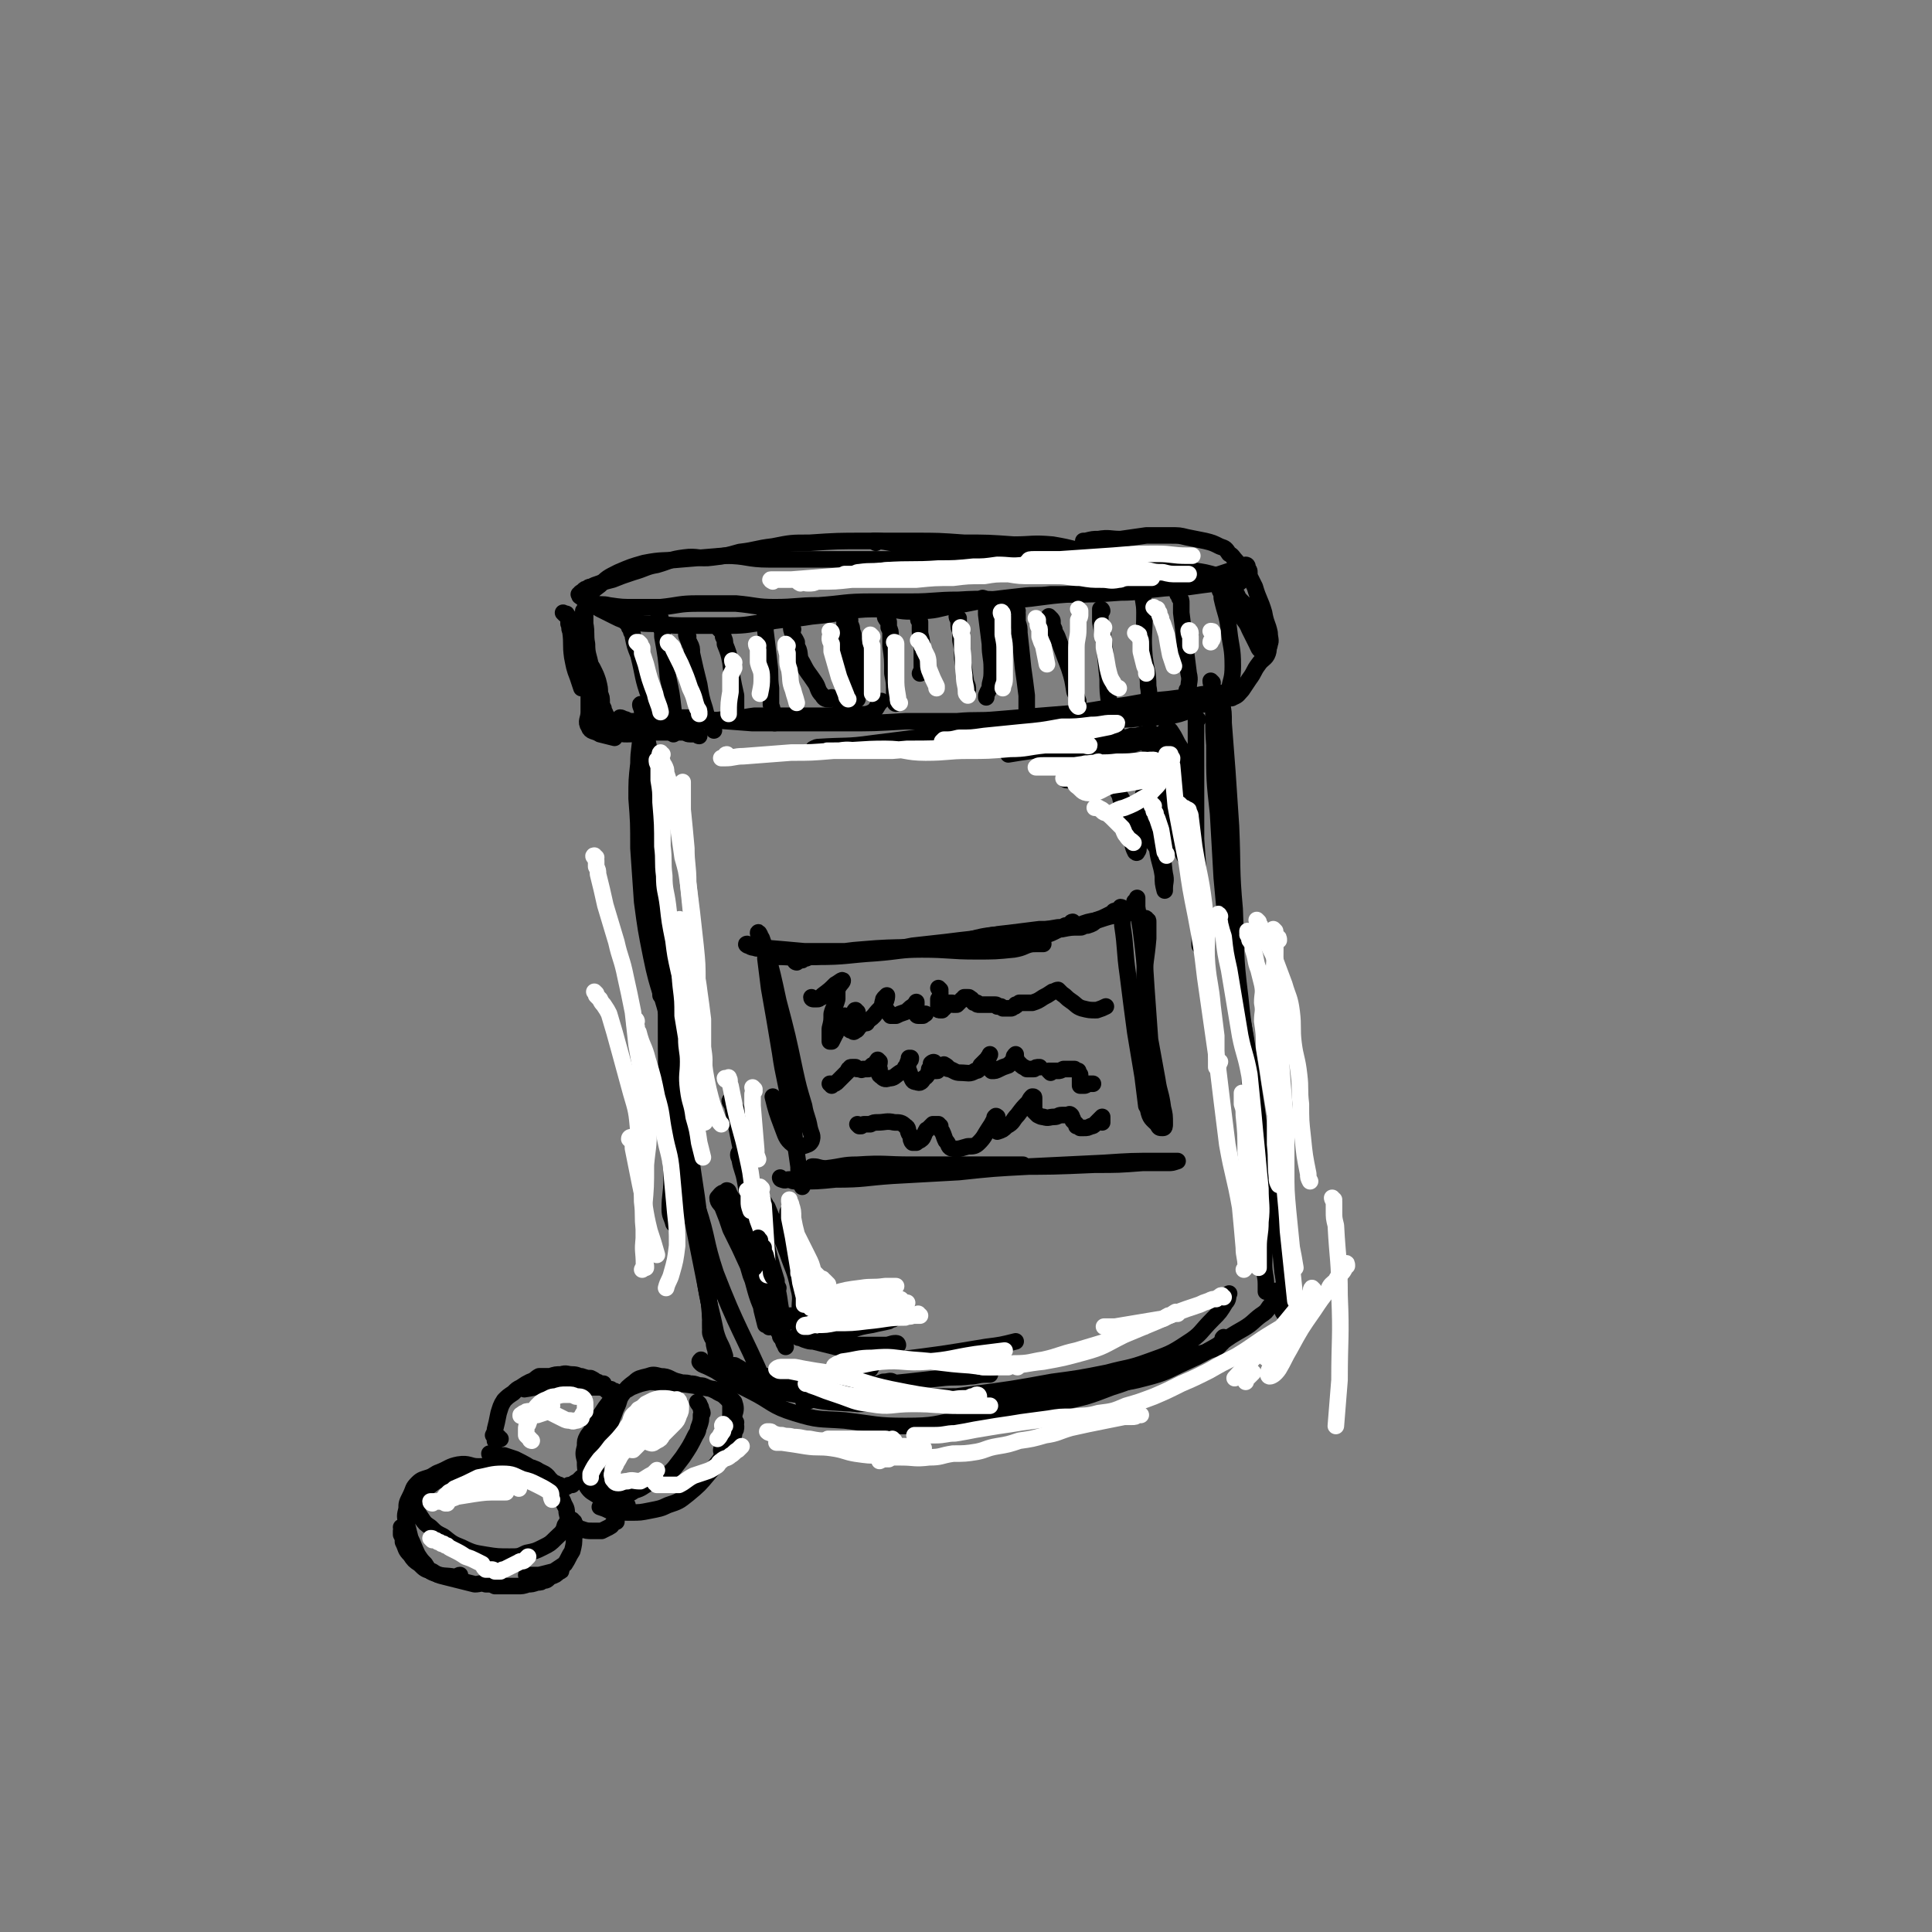 <svg viewBox='0 0 1050 1050' version='1.1' xmlns='http://www.w3.org/2000/svg' xmlns:xlink='http://www.w3.org/1999/xlink'><rect x="0" y="0" width="1050" height="1050" fill="#808080" stroke="none"/><g fill='none' stroke='rgb(0,0,0)' stroke-width='9' stroke-linecap='round' stroke-linejoin='round'><path d='M476,295c0,-1 -2,-1 -1,-1 3,0 4,0 9,1 4,0 4,0 9,1 12,0 12,0 25,0 24,1 24,0 47,2 16,1 16,2 31,4 10,1 10,1 20,3 8,1 8,1 16,2 8,1 8,1 16,3 7,1 7,1 14,3 4,1 4,1 8,2 2,1 4,1 4,1 0,1 -2,1 -5,2 -4,0 -4,-1 -8,-1 -8,1 -8,1 -15,2 -8,1 -8,0 -16,1 -11,1 -11,2 -21,2 -14,1 -14,1 -28,1 -15,1 -15,2 -29,3 -16,0 -16,-1 -31,0 -13,0 -13,1 -26,1 -11,0 -11,0 -22,0 -14,0 -14,1 -28,2 -12,0 -12,1 -24,1 -10,0 -10,-1 -21,-2 -10,0 -10,0 -21,0 -10,0 -10,1 -20,2 -7,0 -7,0 -14,0 -7,0 -7,0 -14,-1 -4,-1 -4,0 -8,-1 -2,-1 -2,-1 -4,-2 0,0 0,-1 0,-1 3,-4 3,-4 7,-7 4,-4 4,-4 10,-7 7,-3 7,-3 14,-5 10,-2 10,-1 20,-2 12,-1 12,-1 24,-2 12,0 12,2 24,2 12,0 12,0 25,0 11,0 11,0 22,0 11,0 11,0 22,0 11,0 11,0 22,0 10,0 10,0 20,0 9,0 9,0 18,0 10,0 10,-1 20,-1 9,0 9,1 18,1 10,1 10,1 20,2 9,0 9,0 17,0 5,0 5,0 10,-1 '/><path d='M613,302c0,0 0,0 -1,-1 0,0 -1,1 -1,1 -2,0 -2,0 -3,0 -6,-1 -6,0 -12,-1 -12,-2 -12,-3 -24,-5 -11,-1 -11,0 -21,0 -14,-1 -14,-1 -27,-1 -14,-1 -14,-1 -27,-1 -13,0 -13,0 -27,0 -15,0 -15,0 -30,1 -10,0 -10,0 -20,2 -9,1 -9,2 -18,3 -7,2 -7,2 -15,3 -7,1 -8,-1 -15,0 -8,1 -8,2 -15,4 -6,1 -6,2 -13,4 -6,2 -6,2 -11,4 -4,1 -4,1 -7,2 -3,1 -3,1 -5,2 -1,0 -1,0 -2,1 -1,0 -1,0 -2,1 -1,1 -2,1 -2,2 -1,0 0,0 0,1 3,2 2,2 5,4 3,2 3,1 6,3 4,2 4,2 8,4 4,2 4,2 9,3 7,1 7,1 14,1 9,1 9,1 19,1 10,0 10,0 20,0 11,0 11,-1 21,-2 12,-2 12,-1 24,-3 10,-1 10,-1 20,-3 9,-1 9,-1 19,-1 9,0 9,2 19,1 10,0 10,-1 20,-3 9,-1 9,-2 19,-3 8,-1 8,-1 17,-2 8,-1 8,0 16,-1 8,0 8,0 16,0 8,-1 8,-2 15,-3 7,-1 7,-1 14,-2 6,0 6,-1 11,-1 6,-1 6,-1 12,-1 4,-1 4,-1 8,-1 4,0 4,0 9,-1 4,-1 4,-1 7,-2 3,-1 3,-1 6,-2 2,0 2,0 4,-1 0,-1 0,-1 0,-2 0,-1 -1,-1 -1,-2 -2,-2 -2,-3 -4,-4 -2,-3 -2,-3 -5,-4 -4,-2 -4,-2 -8,-3 -5,-1 -5,-1 -10,-2 -4,-1 -4,-1 -9,-1 -6,0 -6,0 -13,0 -7,1 -7,1 -14,2 -6,0 -6,-1 -12,0 -3,0 -3,0 -7,1 -1,0 -2,0 -1,0 1,1 2,0 5,1 6,1 6,1 11,3 3,0 3,0 5,1 '/><path d='M307,334c0,0 -1,-1 -1,-1 0,0 0,0 1,1 0,0 0,0 0,0 0,0 1,-1 1,0 1,1 1,1 1,3 0,1 0,1 0,2 1,2 0,2 1,4 1,7 0,7 1,14 1,5 1,6 3,11 1,3 1,3 2,6 0,0 0,0 0,-1 0,-2 0,-2 0,-5 0,-3 0,-3 0,-7 0,-3 -1,-3 -1,-6 0,-5 0,-5 1,-10 0,-4 0,-4 1,-9 0,-2 0,-2 0,-4 1,-1 1,-2 1,-2 0,0 0,1 0,2 0,4 0,4 0,7 1,5 0,6 1,11 0,6 1,6 2,12 1,6 1,6 2,11 1,5 0,5 0,9 1,4 1,4 1,7 0,3 0,3 0,5 '/><path d='M338,391c0,0 -1,-1 -1,-1 1,0 2,1 3,1 2,1 2,1 4,1 5,0 5,0 11,0 10,0 10,0 21,0 8,0 8,0 17,-1 9,0 9,-1 17,-2 10,0 10,0 21,0 8,0 8,0 16,0 9,0 9,-1 17,-1 5,0 6,1 10,-1 3,-2 2,-3 5,-6 '/><path d='M368,391c0,0 -1,0 -1,-1 3,0 4,0 8,0 4,1 4,1 8,1 13,1 13,1 26,2 25,0 25,0 49,0 17,0 17,0 34,-1 14,0 14,0 28,0 11,-1 11,0 22,-1 12,-1 12,-1 24,-2 12,-1 12,-1 25,-2 10,-1 10,-1 20,-2 2,0 2,0 3,-1 '/><path d='M678,308c0,0 0,-1 -1,-1 0,0 1,0 1,1 0,1 0,1 0,1 0,0 0,0 0,0 1,1 1,1 1,2 0,2 0,2 1,4 1,2 1,2 2,4 2,7 3,7 5,14 1,6 2,6 3,11 0,3 1,4 0,6 0,2 -1,2 -2,3 0,1 1,2 0,2 0,0 -1,0 -2,-1 -2,-1 -2,-2 -3,-4 -2,-4 -2,-4 -4,-8 -2,-5 -3,-4 -5,-9 -2,-4 -2,-4 -4,-7 -1,-2 -1,-2 -2,-3 0,-1 0,-1 -1,-2 0,-1 -1,-1 0,-1 1,0 2,0 4,2 2,1 1,2 3,4 3,3 3,3 5,6 3,4 4,4 6,9 2,3 2,3 3,7 1,3 2,4 1,7 -1,3 -3,3 -5,6 -3,4 -2,4 -5,8 -2,3 -2,3 -4,6 -2,2 -2,3 -5,4 -1,1 -1,0 -3,0 -2,0 -2,0 -4,0 -2,1 -2,1 -4,2 -1,0 -1,1 -3,1 -2,1 -2,1 -4,1 -3,1 -3,2 -5,3 -3,1 -3,1 -6,2 -4,1 -4,1 -7,1 -6,1 -6,1 -12,1 -8,1 -8,1 -15,1 -8,1 -8,0 -17,1 -7,0 -7,-1 -14,0 -6,0 -6,0 -12,0 -5,0 -5,0 -9,0 -3,0 -3,1 -5,1 -1,0 -1,-1 -1,-1 2,0 3,0 5,0 5,0 5,0 11,0 9,-1 9,0 17,-1 12,-2 12,-2 24,-4 12,-3 12,-4 24,-6 10,-2 10,0 19,-1 7,-1 7,-1 13,-2 2,-1 3,-1 3,-1 -1,-1 -3,0 -5,0 -5,0 -5,0 -10,1 -7,1 -7,1 -15,2 -11,1 -11,1 -22,3 -13,2 -13,2 -25,4 -12,2 -12,2 -24,4 -15,2 -15,3 -30,5 -15,2 -15,2 -29,4 -15,2 -15,2 -31,4 -14,2 -14,1 -29,2 -1,0 -1,0 -3,1 '/><path d='M380,400c0,0 -1,0 -1,-1 -1,0 -1,0 -2,0 -1,0 -1,0 -2,0 -2,0 -2,-1 -4,-1 -2,0 -2,0 -5,0 -7,0 -7,0 -14,0 -6,0 -6,1 -11,1 -3,0 -3,0 -5,-1 -2,0 -3,0 -4,-2 -1,-1 0,-1 -1,-2 -1,-3 0,-3 -2,-6 0,-1 -1,-1 -1,-3 -1,-2 -1,-2 -1,-3 0,-3 0,-3 -1,-5 0,-3 0,-3 -1,-7 -1,-3 -1,-3 -3,-7 -2,-3 -2,-3 -5,-6 -1,-2 -1,-2 -2,-4 -2,-3 -2,-3 -3,-5 0,-2 0,-2 1,-4 1,-2 2,-1 3,-3 1,0 0,-1 0,-1 0,1 0,2 -1,4 -1,2 -1,2 -1,5 -1,4 -1,4 0,7 1,6 3,5 4,11 2,5 2,5 2,10 0,5 0,5 0,10 0,4 -2,5 0,8 1,3 3,2 6,4 4,1 4,1 8,2 '/><path d='M341,339c0,0 -1,-1 -1,-1 0,0 1,0 1,1 1,1 1,1 1,2 1,1 1,1 1,2 0,1 1,1 1,3 1,5 1,5 3,10 3,12 2,12 6,23 1,5 2,5 5,10 '/><path d='M359,336c0,0 -1,-1 -1,-1 0,1 1,2 1,3 0,1 0,1 0,3 1,2 1,2 1,5 2,11 2,11 3,22 2,9 2,9 3,18 1,6 0,6 0,11 0,1 0,1 0,2 '/><path d='M374,346c-1,0 -1,-1 -1,-1 0,0 0,1 1,2 0,1 0,1 1,3 1,2 1,2 1,5 2,9 2,9 4,17 1,6 1,7 3,13 1,4 1,4 3,7 1,3 1,3 2,5 '/><path d='M392,343c0,0 -1,-1 -1,-1 0,0 1,0 1,1 1,1 1,1 1,3 1,2 1,2 1,4 2,5 2,5 3,10 1,9 1,9 3,18 0,5 0,5 0,10 1,2 0,2 0,4 '/><path d='M416,332c0,0 -1,-1 -1,-1 0,1 1,2 1,4 0,1 0,1 0,3 0,2 0,2 0,5 1,8 1,8 2,17 1,7 0,7 1,14 0,5 0,5 0,9 1,3 1,3 1,6 1,2 1,2 1,4 '/><path d='M431,342c0,0 -1,-1 -1,-1 0,2 1,3 1,5 1,1 1,1 2,3 0,2 0,2 1,4 1,3 0,4 2,7 3,6 3,5 7,11 2,3 1,4 4,7 1,2 2,2 4,2 0,0 0,0 1,-1 '/><path d='M459,335c0,0 -1,-1 -1,-1 0,0 1,0 1,1 0,1 0,2 0,3 0,2 0,2 0,4 1,3 1,3 1,5 0,3 0,3 0,6 0,7 0,7 0,13 0,6 0,6 -1,11 -1,3 -1,3 -2,7 0,0 0,0 0,1 '/><path d='M462,337c0,0 -1,-1 -1,-1 0,0 0,0 0,1 1,1 1,1 1,2 1,2 1,2 1,4 1,2 1,2 1,5 1,3 1,3 1,5 1,8 1,8 2,16 0,6 -1,6 -1,11 '/><path d='M482,336c0,0 -1,-2 -1,-1 0,1 1,2 2,3 0,2 0,2 0,3 1,2 1,2 1,5 0,2 0,2 0,5 1,7 1,7 1,15 1,5 1,5 1,11 0,3 0,4 1,5 0,1 -1,0 -1,-1 0,-1 0,-1 1,-1 '/><path d='M501,333c0,0 -1,-1 -1,-1 -1,1 0,2 -1,3 0,2 0,2 1,3 0,2 0,2 0,5 0,3 1,3 1,7 0,6 0,6 0,12 0,2 0,2 -1,4 0,0 0,0 0,0 '/><path d='M521,336c0,0 -1,-1 -1,-1 0,0 0,1 1,2 0,1 0,1 0,2 0,2 0,2 1,4 0,3 0,3 0,5 1,5 1,5 1,10 1,6 1,6 2,13 1,2 1,2 1,4 '/><path d='M535,326c0,0 -1,-1 -1,-1 0,0 1,0 1,1 0,2 0,2 1,3 0,2 0,2 0,5 1,8 1,8 2,16 0,7 1,7 1,13 0,5 0,5 -1,9 0,3 -1,3 -2,6 0,1 0,1 0,1 '/><path d='M553,332c0,0 -1,-1 -1,-1 0,0 0,1 0,1 1,1 1,1 1,2 0,2 0,2 0,4 1,3 1,3 1,6 1,9 1,9 2,19 1,7 1,7 2,15 0,6 0,6 0,11 0,3 0,3 -1,6 '/><path d='M571,336c0,0 -1,-1 -1,-1 0,0 1,1 1,1 1,1 1,1 1,2 0,2 0,2 1,4 0,2 1,2 2,5 3,8 3,8 6,16 2,6 2,7 3,13 1,2 1,2 2,5 '/><path d='M599,332c0,0 0,-1 -1,-1 0,1 0,2 0,4 0,1 0,1 0,3 1,5 1,5 2,11 1,10 1,10 2,20 0,7 0,7 1,14 0,5 0,5 2,11 0,2 1,2 2,4 '/><path d='M621,316c0,0 -1,-1 -1,-1 0,1 1,2 1,3 0,2 0,2 0,4 0,5 1,5 1,11 0,12 -1,12 0,24 1,8 2,8 2,16 1,5 0,5 0,10 0,2 1,2 1,4 '/><path d='M641,324c0,0 -1,-1 -1,-1 0,0 1,1 1,2 1,1 1,1 1,3 0,2 0,2 0,5 1,8 1,8 2,17 1,8 1,8 2,16 1,4 0,4 0,8 0,1 0,1 -1,1 '/><path d='M664,317c0,0 0,-1 -1,-1 0,2 0,3 0,5 1,2 1,2 1,4 2,9 3,9 4,18 1,9 2,9 2,19 0,7 -1,7 -2,13 0,2 0,2 -1,3 '/><path d='M349,384c0,0 -1,-2 -1,-1 0,1 1,2 1,4 1,2 0,2 1,5 2,13 3,13 4,27 3,21 2,21 4,43 2,26 2,26 4,52 0,22 0,22 0,44 0,20 0,20 1,40 0,13 0,13 1,26 0,8 1,8 1,17 0,8 -1,8 -1,16 0,4 1,4 2,8 '/><path d='M350,390c0,0 -1,-1 -1,-1 0,3 0,4 0,7 0,2 0,2 -1,4 0,7 -1,7 -1,15 -1,9 -1,9 -1,19 1,13 1,13 1,27 1,14 1,14 2,29 2,15 2,15 5,30 4,20 6,19 10,38 5,27 4,27 7,53 3,22 2,23 4,45 3,15 3,15 6,30 2,10 2,10 4,20 1,5 1,5 1,11 1,3 0,4 0,7 0,1 1,3 1,3 -1,-2 -1,-4 -1,-8 0,0 0,0 0,-1 '/><path d='M353,465c0,0 -1,-1 -1,-1 0,0 1,0 2,0 1,0 1,0 1,1 2,2 2,1 2,3 3,8 3,8 4,16 4,22 4,22 7,44 2,24 1,24 3,49 2,23 2,23 4,47 2,19 3,19 5,38 2,16 1,17 3,33 2,14 3,14 6,29 2,7 3,6 5,13 '/><path d='M659,371c0,0 -1,-1 -1,-1 0,2 1,2 1,5 0,2 0,2 0,4 1,13 0,13 1,26 0,19 0,19 2,37 1,18 1,18 2,35 2,22 2,22 5,44 3,22 4,21 8,43 3,19 3,19 6,39 2,16 3,16 5,32 1,11 1,11 1,22 0,1 0,1 0,2 '/><path d='M663,379c-1,0 -1,0 -1,-1 0,0 0,0 1,0 1,1 1,1 1,2 0,1 0,1 0,2 1,5 1,5 1,11 1,13 1,13 2,26 1,15 1,15 2,30 1,23 0,23 2,45 1,24 0,24 3,48 2,20 3,20 5,40 1,17 0,17 1,35 1,15 0,15 2,30 2,12 4,11 5,23 1,9 0,9 0,17 0,6 1,6 1,11 0,2 0,2 0,4 '/><path d='M692,535c0,-1 -1,-2 -1,-1 -1,2 0,3 0,6 0,8 0,8 1,16 0,26 0,26 1,51 1,24 1,24 2,48 '/><path d='M382,740c-1,0 -1,-1 -1,-1 -1,1 -1,1 0,2 1,1 2,1 4,2 2,1 2,1 4,2 9,6 9,6 19,11 12,6 11,8 24,12 13,4 13,3 27,4 17,2 17,3 33,3 16,0 16,-1 31,-4 14,-2 14,-3 28,-5 13,-2 13,-1 26,-4 14,-3 14,-3 27,-8 13,-4 12,-5 24,-10 2,0 2,-1 3,-1 '/><path d='M666,728c-1,0 -1,-2 -1,-1 -1,0 0,1 -1,2 0,0 0,0 0,1 -1,0 -1,0 -1,1 0,0 0,0 -1,1 -1,0 -1,0 -2,1 -3,1 -3,1 -5,2 -17,4 -17,4 -33,8 -23,5 -23,5 -46,9 -17,3 -17,4 -33,5 -17,2 -17,2 -34,2 -17,0 -17,0 -34,-2 -15,-1 -15,-2 -29,-5 -11,-1 -12,-1 -23,-3 -7,-1 -7,-1 -14,-3 -4,-1 -4,-1 -7,-2 -2,0 -2,0 -4,0 0,0 0,-1 0,-1 0,-1 0,-1 1,-1 1,0 1,1 2,1 3,2 4,2 7,3 4,2 4,2 9,4 7,4 7,5 14,7 10,3 10,4 20,5 16,1 16,1 32,0 22,-1 22,-1 44,-4 23,-3 23,-3 45,-7 15,-2 15,-2 30,-5 11,-3 11,-2 22,-6 11,-4 12,-4 21,-10 8,-5 7,-6 14,-13 4,-4 4,-4 7,-9 2,-2 1,-3 2,-5 '/><path d='M687,640c0,0 -1,-1 -1,-1 0,0 1,1 2,1 0,0 0,0 0,1 1,0 1,0 1,0 0,2 0,2 1,3 1,2 0,2 1,5 2,10 2,10 4,21 1,10 1,10 2,21 1,6 1,6 1,12 1,4 1,4 1,7 0,2 0,2 0,4 0,0 0,1 0,1 0,0 -1,0 -1,-1 -1,-1 -1,-1 -1,-3 -1,-2 -1,-2 -2,-4 0,-2 0,-2 -1,-3 0,-1 0,-1 0,-2 0,0 -1,-1 -1,0 0,0 1,1 1,2 -1,1 -1,1 -1,2 -1,2 -1,2 -3,4 -2,3 -2,3 -5,5 -4,3 -4,4 -9,7 -7,4 -7,4 -14,9 -9,5 -8,5 -17,9 -11,5 -11,6 -23,9 -11,3 -12,2 -23,4 -10,1 -11,1 -21,3 -8,2 -8,2 -17,4 -9,2 -9,2 -18,3 -10,1 -10,1 -19,1 -9,0 -9,0 -17,-1 -8,0 -8,-1 -15,-1 -7,0 -7,0 -14,0 -6,0 -6,1 -12,1 -6,-1 -6,-1 -13,-1 -7,-1 -7,-1 -14,-3 -6,-1 -6,-1 -12,-2 -5,-1 -5,-1 -10,-2 -3,-1 -3,-1 -7,-3 -3,-1 -3,-1 -7,-3 -2,-1 -2,0 -4,-1 -2,-1 -2,-1 -4,-2 -1,-1 -1,-1 -2,-2 -1,-1 0,-1 -1,-2 -1,-2 -1,-2 -2,-4 -1,-2 -1,-2 -1,-4 -1,-3 -1,-3 -1,-7 -1,-6 -1,-6 -2,-12 -1,-11 -1,-11 -3,-21 -2,-12 -2,-12 -4,-24 -1,-10 -1,-10 -3,-20 -1,-6 -2,-6 -3,-12 -1,-3 -1,-3 -1,-6 -1,-1 -2,-3 -2,-3 1,2 2,4 3,7 3,10 4,10 6,20 6,18 4,18 10,36 12,31 14,31 27,61 0,1 0,1 0,1 '/><path d='M580,424c-1,0 -2,-1 -1,-1 0,0 0,1 1,1 1,0 1,0 2,0 2,0 2,0 3,0 6,-1 6,-1 11,-2 11,-3 11,-3 23,-5 6,-2 6,-2 12,-3 2,-1 3,-1 3,-1 -2,0 -4,0 -7,0 -7,0 -7,0 -13,0 -8,0 -8,0 -16,-1 -9,0 -9,-1 -17,-2 -6,-1 -6,0 -13,-1 -2,0 -4,0 -4,-1 0,0 3,0 5,-1 8,0 8,0 16,-1 9,-1 9,-2 18,-3 7,-1 7,-1 15,-2 5,0 5,0 10,0 0,0 0,0 -1,0 -5,1 -4,2 -10,3 -8,1 -8,0 -17,1 -11,0 -11,0 -22,1 -10,1 -10,1 -19,2 -6,1 -6,1 -11,2 0,0 0,0 0,0 6,-1 6,-1 13,-2 10,-1 10,-1 21,-2 12,-1 12,-1 23,-3 9,-1 9,-1 17,-2 5,-1 5,-1 10,-1 1,-1 2,-1 2,-1 -2,0 -4,0 -7,1 -3,0 -3,0 -7,0 -4,1 -4,1 -7,1 -2,1 -2,0 -4,1 -1,0 -2,0 -2,0 0,-1 1,0 3,-1 2,0 2,0 5,-1 3,0 3,0 6,-1 2,0 2,-1 4,-1 1,0 2,1 2,2 1,5 1,5 1,10 0,9 0,9 -1,17 0,9 -1,9 0,18 0,8 1,8 2,17 1,7 2,7 3,14 0,4 0,4 1,8 0,0 0,0 0,-1 0,-4 1,-4 0,-8 -1,-6 0,-7 -3,-12 -4,-7 -5,-6 -10,-12 -5,-9 -6,-9 -11,-18 -4,-7 -4,-8 -7,-16 -3,-5 -5,-5 -5,-10 0,-3 1,-4 3,-5 1,0 1,1 2,2 2,3 2,3 2,6 2,8 1,8 3,16 2,8 2,8 4,16 2,7 2,7 4,13 1,4 0,4 2,8 0,0 1,1 1,0 1,-1 1,-2 0,-4 0,-6 -1,-6 0,-12 1,-9 2,-9 4,-18 2,-8 1,-8 2,-16 1,-3 1,-4 1,-6 1,-1 1,1 1,2 1,5 1,5 3,11 1,8 1,8 3,16 3,9 3,9 6,17 2,5 2,6 5,11 1,2 2,4 3,4 1,1 1,-1 1,-3 -1,-4 -2,-4 -3,-8 -3,-6 -3,-6 -4,-13 -2,-9 -2,-9 -3,-18 -2,-9 -2,-9 -3,-17 -1,-5 -1,-5 -1,-9 0,-2 0,-3 1,-4 0,-1 1,0 2,1 2,3 2,3 4,7 3,5 4,5 5,11 1,7 0,8 0,15 0,6 -1,7 0,13 0,5 1,5 1,10 1,4 1,4 2,7 0,0 0,2 0,1 0,-2 0,-3 -1,-6 0,-1 0,-1 0,-2 '/><path d='M651,391c0,0 -1,-1 -1,-1 0,1 0,2 0,4 0,2 0,2 0,4 0,13 0,13 0,26 0,16 0,16 0,32 1,14 1,14 2,28 0,13 0,13 0,27 0,2 0,2 0,3 '/><path d='M421,704c-1,0 -1,0 -1,-1 -1,-1 0,-1 0,-2 -1,-2 -1,-2 -1,-3 -1,-6 -1,-6 -2,-12 -2,-13 -2,-13 -5,-26 -2,-8 -3,-8 -5,-16 -2,-6 -2,-6 -3,-11 -1,-3 -1,-3 -1,-5 -1,-1 -1,-3 -1,-2 -1,1 -1,2 0,4 1,6 2,6 3,12 2,11 2,11 4,23 2,13 1,14 3,27 1,7 1,7 2,15 1,4 1,4 2,9 0,2 0,2 0,4 0,0 0,0 0,0 -1,-4 -1,-4 -2,-8 -2,-13 -3,-13 -4,-27 -2,-26 0,-26 -3,-51 -1,-13 -2,-13 -5,-26 -1,-4 -1,-4 -3,-7 -1,-2 -2,-3 -2,-3 -1,0 0,1 1,3 1,5 1,5 2,10 2,10 2,10 4,20 2,16 1,16 5,32 4,17 7,16 12,33 3,9 2,9 4,19 1,5 0,5 0,11 1,3 1,4 2,6 0,0 0,-1 -1,-2 -1,-3 -1,-3 -2,-5 -4,-6 -6,-6 -9,-12 -5,-11 -4,-12 -8,-24 -5,-11 -5,-11 -10,-21 -2,-6 -2,-6 -4,-11 -1,-3 -3,-3 -3,-6 1,-1 2,-3 4,-3 1,0 1,2 2,3 3,5 4,5 6,10 4,9 4,9 7,18 3,10 3,10 6,20 1,7 1,7 3,13 0,4 0,4 0,8 0,1 0,2 0,1 -2,-2 -2,-4 -3,-7 -3,-11 -3,-11 -7,-21 -4,-14 -5,-14 -9,-28 -2,-7 -2,-7 -4,-13 0,-3 -1,-4 0,-5 0,0 1,0 1,1 3,6 3,6 5,11 3,11 3,11 6,21 4,14 4,14 8,27 0,2 0,2 1,4 '/><path d='M488,731c0,0 0,-1 -1,-1 -3,0 -3,1 -6,1 -4,0 -4,0 -7,0 -6,0 -6,0 -12,0 -8,-1 -11,0 -15,-2 -2,0 2,-1 4,-2 5,-2 6,-2 11,-4 6,-2 6,-2 12,-3 4,-1 5,-1 9,-2 1,-1 3,-1 2,-1 -1,0 -2,0 -5,0 -8,1 -8,1 -15,1 -10,0 -10,0 -21,0 -6,0 -6,0 -12,0 -4,0 -5,1 -8,0 -1,0 -1,-1 -1,-2 4,-1 5,-1 9,-1 8,-1 8,-2 17,-2 7,0 7,0 14,0 5,0 5,0 10,0 2,0 2,-1 4,-1 0,0 0,0 0,0 -6,0 -6,-1 -11,-1 -9,0 -9,1 -17,2 -7,0 -7,1 -13,1 -3,1 -4,1 -6,1 -1,0 1,0 2,0 7,-1 7,-1 14,-1 9,-1 9,-1 17,-1 7,0 7,0 14,0 4,0 4,0 8,0 0,0 0,0 0,0 -3,0 -3,0 -7,0 -5,0 -5,0 -11,0 -6,0 -6,0 -12,0 -4,0 -4,0 -7,0 -1,0 -2,0 -2,0 0,0 1,0 1,0 '/><path d='M429,671c0,0 -1,0 -1,-1 -1,-1 0,-1 0,-3 0,-1 0,-1 0,-2 0,-2 0,-2 0,-4 0,-1 0,-1 0,-2 0,-1 1,-1 1,0 1,4 1,4 2,8 3,11 3,11 5,23 1,8 2,8 2,16 1,5 0,5 0,10 0,2 0,5 -1,4 -1,0 -1,-3 -2,-6 -1,-7 1,-7 -1,-14 -2,-10 -3,-10 -6,-19 -3,-8 -3,-8 -7,-16 -2,-4 -2,-4 -4,-9 -1,-1 -1,-2 -2,-3 -1,0 -2,0 -2,1 1,7 1,8 2,15 3,14 3,14 7,27 0,2 0,2 1,4 '/><path d='M434,727c0,0 -1,-1 -1,-1 1,1 2,1 4,2 3,1 3,1 5,1 8,2 8,2 16,4 6,2 6,2 12,4 2,1 3,1 4,3 1,1 0,2 -1,4 -3,3 -4,2 -8,5 -6,3 -6,2 -12,5 -4,2 -4,3 -9,5 -2,1 -3,0 -5,1 -1,1 -3,2 -2,2 2,0 3,-1 6,-2 7,-2 7,-1 13,-3 7,-1 7,-1 14,-3 5,-1 5,-1 10,-3 3,0 4,-1 5,0 1,0 0,0 -1,1 -4,1 -5,1 -9,2 -6,1 -6,0 -13,0 -6,1 -6,2 -12,3 -4,1 -4,1 -8,1 -1,1 -2,1 -2,1 1,0 2,0 4,0 6,-1 6,-2 12,-3 9,-1 9,-1 17,-2 10,-2 10,-2 20,-3 9,-1 9,-1 18,-2 8,-1 8,0 16,-1 4,0 4,-1 9,-1 1,0 1,0 2,0 '/><path d='M476,739c0,0 0,0 -1,-1 0,0 1,1 1,1 2,0 3,0 5,0 3,0 3,1 7,0 24,-3 24,-3 48,-7 8,-1 8,-1 16,-3 '/><path d='M413,508c0,0 -1,-2 -1,-1 0,1 1,1 2,3 1,3 1,3 2,5 4,15 4,15 7,29 5,19 5,19 9,38 2,9 2,9 5,19 1,6 2,6 3,12 1,4 2,4 1,7 -1,2 -2,2 -5,3 -2,0 -3,1 -5,-1 -4,-3 -4,-5 -6,-10 -3,-8 -3,-8 -5,-16 '/><path d='M416,516c0,0 -1,-1 -1,-1 0,1 0,1 1,3 0,1 0,1 0,3 1,8 1,8 2,16 3,17 3,17 6,35 2,14 3,14 5,28 2,10 2,10 3,20 1,7 1,7 2,14 0,5 0,5 1,9 0,1 1,1 1,2 '/><path d='M407,514c-1,0 -2,-1 -1,-1 1,1 2,2 4,2 2,1 2,0 4,0 12,1 12,1 23,2 14,0 14,0 27,0 13,-1 13,-1 27,-2 14,0 14,0 28,1 10,0 10,0 20,0 7,-1 7,-1 15,-2 5,0 4,-1 9,-1 2,0 4,0 4,0 -1,0 -3,0 -6,0 -5,1 -4,2 -10,3 -10,1 -10,1 -21,1 -14,0 -14,-1 -29,-1 -12,0 -12,1 -25,2 -16,1 -16,2 -32,2 -10,0 -10,-1 -20,-2 -3,0 -5,1 -5,2 -1,0 1,0 3,0 9,0 9,1 17,0 15,-1 15,-3 30,-4 22,-2 23,0 44,-3 15,-1 15,-4 29,-5 11,-1 11,2 22,1 9,-1 9,-4 18,-6 5,-1 5,0 9,0 3,-1 3,-1 5,-3 3,-1 3,-1 5,-2 2,-1 2,-1 4,-2 0,-1 1,-1 1,-1 '/><path d='M618,491c-1,0 -1,0 -1,-1 -1,0 0,0 0,0 1,-1 1,-1 1,-2 0,0 0,0 0,0 0,1 0,1 0,2 0,1 0,1 0,3 1,6 1,6 2,12 2,16 2,16 3,32 1,14 1,14 2,28 2,11 2,11 4,22 1,7 2,7 3,15 1,4 1,4 1,9 0,1 0,2 -1,2 -2,0 -2,0 -3,-2 -3,-3 -4,-3 -5,-8 -2,-6 0,-6 -1,-13 0,-2 0,-2 0,-4 '/><path d='M610,494c0,0 0,-1 -1,-1 0,0 0,1 0,2 0,0 0,0 0,1 0,1 0,1 0,2 1,2 1,2 1,5 2,13 1,13 3,27 2,16 2,16 4,31 2,12 2,12 4,24 1,8 1,8 2,16 '/><path d='M425,641c0,0 -1,-1 -1,-1 0,0 0,1 1,1 2,1 2,0 4,0 2,1 2,1 4,1 11,0 11,0 21,-1 16,0 16,-1 31,-2 18,-1 18,-1 36,-2 19,-2 19,-2 38,-3 21,-1 21,-1 41,-2 15,-1 15,-1 29,-1 5,0 5,0 10,0 0,0 1,0 1,0 -3,1 -3,1 -5,1 -7,0 -7,0 -14,0 -13,1 -13,1 -26,1 -23,1 -23,1 -45,1 -22,1 -22,1 -43,1 -16,0 -16,-1 -32,-1 -9,0 -9,1 -19,2 -5,0 -5,0 -11,-1 -2,0 -2,0 -4,0 0,-1 0,-1 1,-1 3,0 3,1 7,1 9,-1 9,-2 17,-2 15,-1 15,0 29,0 28,0 28,0 56,0 2,0 2,0 5,0 '/><path d='M442,543c0,0 -1,0 -1,-1 0,0 1,1 1,1 0,0 0,0 1,0 1,0 1,0 1,0 1,0 1,0 2,-1 1,0 1,0 1,-1 4,-3 4,-3 7,-6 2,-1 4,-3 4,-2 0,1 -2,2 -3,5 0,3 0,3 0,5 -1,4 -2,4 -3,8 0,4 0,4 -1,8 0,2 0,2 0,5 0,1 0,1 0,2 0,0 1,0 1,0 1,-2 1,-2 2,-4 1,-1 0,-2 1,-3 1,-2 1,-2 2,-4 0,-1 1,-1 1,-1 0,-1 0,-2 1,-2 0,1 0,2 1,4 1,1 1,1 1,3 1,1 1,1 2,1 1,1 1,1 2,0 1,0 1,-1 2,-2 1,-1 1,-1 3,-2 1,0 1,0 1,0 '/><path d='M466,550c-1,0 -1,-1 -1,-1 -1,0 0,1 -1,2 0,1 0,1 0,1 1,1 1,1 1,2 1,0 1,0 1,1 1,0 1,0 2,0 1,0 1,0 2,0 3,-1 3,-1 5,-3 3,-4 4,-4 6,-7 1,-2 1,-3 1,-4 0,0 0,0 -1,1 -1,1 -1,1 -1,2 -1,2 0,2 1,4 0,1 0,0 1,1 1,1 1,2 2,3 1,0 1,0 3,0 2,-1 2,-1 5,-2 2,-1 2,-2 4,-3 1,-1 1,-1 2,-2 0,0 0,-1 0,0 0,0 0,0 0,1 -1,1 -1,1 -1,2 0,2 0,2 1,3 0,0 0,1 1,1 1,0 1,0 2,0 1,0 1,0 1,-1 1,0 1,0 1,0 '/><path d='M511,538c0,0 -1,-1 -1,-1 0,0 1,1 1,2 0,1 0,1 0,3 0,1 0,1 -1,1 0,2 0,2 0,3 0,1 0,1 0,2 0,1 0,1 1,1 0,0 0,0 1,0 0,-1 0,-1 1,-1 1,-1 1,-1 1,-2 1,0 1,0 2,0 0,0 0,-1 0,-1 1,0 1,0 1,0 1,0 1,0 1,1 1,0 1,0 1,0 1,0 1,0 1,0 1,-1 1,-1 2,-2 0,0 0,0 1,-1 1,0 1,0 1,-1 1,0 1,0 1,0 1,0 1,0 1,0 1,0 1,0 1,1 0,0 0,0 1,0 0,1 0,1 1,1 0,1 0,1 1,1 0,0 0,0 1,0 0,1 0,1 1,1 1,0 1,0 2,0 1,0 1,0 2,0 1,0 1,0 2,0 0,0 0,0 1,0 1,0 1,0 2,0 1,0 1,1 1,1 1,0 1,0 2,0 1,1 1,1 1,1 1,0 1,0 2,0 1,0 1,0 2,0 1,0 1,0 2,-1 1,0 1,0 1,-1 1,0 1,0 2,-1 0,0 0,0 0,0 1,0 1,0 1,0 1,0 1,0 3,0 0,0 0,0 1,0 1,0 1,0 2,0 3,-1 3,-1 6,-3 2,-1 2,-1 5,-3 1,0 2,-1 3,-1 1,1 1,1 2,2 3,2 2,2 5,4 3,2 3,3 6,4 4,1 4,1 8,1 3,-1 3,-1 5,-2 '/><path d='M452,590c0,-1 -1,-1 -1,-1 0,0 1,0 1,0 2,0 2,0 3,-1 1,-1 1,-1 2,-2 1,-1 1,-1 2,-2 1,-1 1,-1 2,-2 0,-1 0,-1 1,-1 0,-1 0,-1 1,-1 0,0 0,0 1,0 0,0 0,0 1,0 0,0 0,1 1,1 0,0 0,0 1,0 1,0 1,1 2,0 2,0 2,0 3,0 1,-1 1,-1 2,-2 1,0 1,0 2,-1 0,-1 0,-1 1,-1 0,0 0,-1 0,-1 0,0 1,1 1,1 0,2 -1,2 0,4 0,2 -1,3 1,4 1,1 2,2 4,1 3,0 3,-1 6,-3 2,-1 2,-1 3,-3 2,-2 2,-2 2,-3 1,-1 1,-1 1,-2 0,0 -1,0 -1,0 0,0 0,0 0,1 -1,2 -1,2 -1,4 1,2 1,2 2,5 1,2 1,3 3,3 2,1 3,0 4,-2 2,-1 2,-2 3,-4 0,0 0,0 0,-1 '/><path d='M507,579c0,-1 -1,-1 -1,-1 1,-1 2,-1 2,0 0,0 0,1 0,2 0,0 0,0 0,1 0,1 0,1 0,1 0,0 0,0 0,0 1,0 1,0 1,0 1,0 0,0 1,-1 0,-1 0,-1 1,-1 0,0 1,0 1,-1 0,0 0,0 1,0 0,0 0,-1 0,0 1,0 1,0 2,1 0,1 0,1 1,1 3,1 3,2 6,2 4,0 5,1 8,-1 2,0 2,-1 3,-3 2,-2 2,-2 4,-4 0,-1 1,-1 1,-2 0,0 0,0 0,0 0,1 -1,1 -1,2 0,2 0,2 0,3 0,1 0,1 0,2 1,1 1,1 2,2 2,0 2,0 4,-1 2,-1 2,-1 5,-2 1,-1 1,-1 3,-3 0,0 0,-1 0,-1 0,-1 0,-1 1,-2 0,0 0,0 0,0 0,1 0,1 0,2 1,1 0,1 1,2 1,1 1,1 2,2 1,1 2,1 3,2 2,0 2,0 4,0 1,-1 1,-1 3,-1 '/><path d='M571,583c0,0 -1,-1 -1,-1 2,0 3,0 5,0 1,0 1,0 3,-1 1,0 1,0 3,0 1,0 1,0 3,0 1,1 1,1 2,1 0,1 0,1 1,2 0,0 0,1 0,2 0,0 0,0 0,1 0,0 0,1 0,1 0,1 0,1 0,2 1,0 1,0 2,0 1,0 1,0 2,-1 1,0 1,0 3,0 '/><path d='M467,612c0,0 -1,-1 -1,-1 0,0 1,1 1,1 0,0 0,0 1,0 1,-1 1,-1 2,-1 1,0 1,0 3,0 2,-1 2,-1 4,-1 4,0 5,-1 9,0 3,0 4,0 6,2 2,1 1,2 2,4 1,1 1,1 1,2 0,1 0,2 1,3 0,0 1,0 2,0 1,-1 2,-1 3,-2 1,-1 1,-2 2,-4 1,-1 0,-1 1,-1 2,-2 2,-2 3,-3 1,0 1,0 2,0 0,0 1,0 1,0 0,1 0,1 1,1 0,2 0,2 1,3 1,2 1,3 2,5 2,2 1,3 3,4 4,1 5,0 9,-1 3,0 4,0 6,-2 3,-3 3,-4 5,-7 2,-3 2,-3 3,-5 1,-1 0,-2 1,-2 0,-1 1,0 1,0 0,1 0,1 0,2 0,1 0,1 0,2 0,1 -1,1 -1,2 0,1 1,2 1,2 3,-1 3,-1 5,-3 4,-2 3,-3 6,-6 3,-4 3,-4 6,-7 1,-2 1,-2 2,-3 1,0 1,0 1,1 0,1 0,1 0,2 0,1 0,1 0,1 0,1 0,1 0,3 0,0 0,0 0,1 1,1 1,1 2,2 2,1 2,1 3,1 3,1 3,0 6,0 2,0 2,-1 4,-1 2,0 2,0 3,0 1,0 1,-1 2,0 1,1 0,1 1,2 0,1 0,1 0,1 1,1 1,1 2,2 0,0 0,0 0,1 1,0 1,0 2,1 1,0 1,0 2,0 2,0 2,0 4,-1 1,0 1,0 2,-1 1,-1 1,-1 2,-2 1,-1 1,-1 1,-1 1,-1 1,-1 1,-1 0,1 0,1 0,2 0,0 0,0 0,1 0,0 0,0 0,0 '/><path d='M425,727c0,0 -1,0 -1,-1 0,0 0,0 0,0 '/><path d='M380,763c0,0 -1,-1 -1,-1 1,2 2,2 2,4 1,2 1,2 0,3 0,3 0,3 -1,6 -1,2 0,2 -2,5 -3,6 -3,6 -7,12 -4,5 -4,6 -9,10 -4,3 -5,2 -9,4 -4,2 -4,3 -8,4 -3,2 -3,2 -7,3 -4,1 -4,1 -7,1 -3,0 -4,0 -6,-1 -3,-2 -4,-2 -6,-5 -1,-3 0,-3 0,-7 -1,-3 -1,-3 -1,-7 -1,-4 -1,-4 0,-8 0,-3 0,-3 1,-5 1,-2 2,-2 3,-5 2,-2 1,-3 3,-5 2,-3 2,-3 4,-6 3,-4 3,-4 7,-7 3,-2 4,-2 7,-4 5,-2 5,-2 10,-3 5,0 5,1 11,1 6,0 6,0 13,1 5,1 5,1 11,2 3,1 3,1 6,3 3,1 3,2 5,4 1,3 1,4 0,7 0,4 0,4 -1,7 0,3 0,3 -1,6 -1,2 -2,2 -3,4 -1,1 -1,1 -2,2 0,0 0,1 0,0 0,-1 1,-1 1,-2 1,-2 1,-2 1,-3 1,-2 1,-2 2,-4 0,-3 0,-3 0,-6 1,-3 1,-3 1,-6 0,-2 0,-2 0,-4 -1,-2 -1,-2 -2,-3 -3,-3 -3,-2 -6,-4 -2,-1 -2,-1 -5,-2 -2,-1 -2,-1 -4,-1 -3,-1 -3,-1 -5,-1 -3,-1 -3,0 -6,-1 -5,-1 -5,-3 -10,-3 -4,-1 -4,-1 -7,0 -4,1 -5,1 -7,3 -4,3 -4,3 -7,7 -2,3 -1,3 -3,7 -1,2 -1,3 -2,5 -1,3 -1,3 -3,6 -2,4 -2,3 -4,7 -1,3 -1,3 -1,6 -1,3 -1,3 -1,6 -1,2 0,2 0,5 1,3 0,3 1,5 2,2 3,1 6,2 3,0 3,1 6,1 3,1 3,0 6,0 2,0 2,0 5,-1 '/><path d='M400,773c0,0 -1,-1 -1,-1 0,1 1,2 1,3 0,2 0,2 -1,3 0,2 0,2 -1,4 -1,2 -1,2 -2,4 -5,8 -5,8 -11,15 -5,6 -5,6 -11,11 -5,4 -5,4 -11,6 -4,2 -5,2 -10,3 -5,1 -5,1 -10,1 -6,0 -6,0 -12,-1 -2,-1 -2,-1 -5,-2 '/><path d='M335,816c-1,0 -1,-1 -1,-1 0,0 0,1 1,1 1,1 1,1 2,1 1,0 1,1 3,1 1,0 1,0 1,0 '/><path d='M267,791c0,0 -1,-1 -1,-1 0,0 0,1 1,1 1,0 1,0 2,0 1,0 1,0 2,0 2,0 2,0 3,0 3,1 3,1 6,2 6,3 6,3 12,7 5,4 5,4 9,8 3,4 3,4 5,8 1,3 2,3 2,6 1,4 1,4 -1,7 -1,4 -2,4 -5,7 -3,3 -3,3 -7,5 -4,2 -4,2 -9,3 -4,2 -4,2 -9,2 -6,0 -7,0 -13,-1 -6,-1 -7,-1 -13,-4 -5,-2 -5,-2 -10,-6 -4,-2 -4,-2 -7,-5 -3,-2 -3,-2 -5,-5 -2,-3 -2,-3 -3,-7 -1,-1 -2,-2 -1,-3 1,-3 2,-2 4,-4 4,-3 4,-3 8,-6 6,-2 6,-2 11,-4 6,-2 6,-2 12,-3 5,-2 5,-2 11,-2 5,0 5,0 9,0 4,1 4,1 8,2 4,1 4,1 8,3 3,2 2,3 5,5 1,0 1,0 2,1 0,0 0,0 0,0 0,0 1,1 1,1 -3,-2 -3,-2 -5,-4 -2,-2 -2,-2 -4,-3 -2,-1 -2,-2 -5,-3 -2,-1 -2,0 -5,-1 -3,-1 -3,-1 -7,-1 -3,0 -3,0 -7,0 -5,0 -5,1 -11,1 -5,0 -5,-2 -11,-1 -5,1 -5,2 -10,4 -3,1 -3,2 -6,3 -3,1 -4,1 -6,3 -3,3 -2,3 -4,7 -2,4 -2,4 -2,7 -1,4 -1,4 0,8 1,4 1,4 2,8 2,4 2,5 4,9 2,3 2,3 4,5 2,3 2,4 5,5 5,2 6,1 11,2 2,0 2,-1 3,-1 '/><path d='M219,831c0,0 0,-1 -1,-1 0,0 1,1 1,2 0,0 0,0 -1,0 0,1 0,1 0,2 1,2 1,2 1,4 2,4 1,4 4,7 2,3 2,3 5,5 3,3 3,3 7,4 3,2 3,2 7,3 4,1 4,1 8,2 4,1 4,1 8,2 3,0 3,-1 6,0 3,0 3,0 5,1 3,0 3,0 5,0 2,0 2,0 3,0 2,0 2,0 4,0 3,0 3,0 6,-1 2,0 2,0 5,-1 2,0 2,0 3,-1 2,0 2,0 4,-2 3,-1 3,-1 5,-3 1,0 1,0 1,-1 '/><path d='M312,827c-1,0 -1,-1 -1,-1 0,1 0,1 0,2 0,1 0,1 1,2 0,1 0,1 0,2 0,2 1,2 0,3 0,4 0,4 -1,8 -2,3 -2,4 -4,7 -3,2 -3,2 -6,4 -4,1 -4,1 -8,2 -4,0 -4,0 -7,0 '/><path d='M272,782c-1,0 -1,-1 -1,-1 0,0 0,1 0,1 0,0 0,0 0,0 -1,0 -1,0 -1,1 0,0 0,0 0,0 -1,0 -1,0 -1,0 0,-1 0,-1 0,-2 0,-1 -1,-1 -1,-1 1,-2 1,-2 1,-3 1,-4 1,-4 2,-9 1,-3 1,-4 3,-7 2,-2 2,-2 5,-4 2,-2 2,-2 4,-3 3,-2 3,-2 5,-3 3,-1 3,-2 5,-3 3,0 3,0 6,0 3,-1 3,-1 6,-1 3,-1 3,0 6,0 3,0 3,1 5,1 3,1 3,1 5,1 2,1 2,1 3,2 1,0 1,0 2,1 1,0 1,0 2,0 0,1 0,1 0,1 0,0 0,0 0,0 0,0 0,0 0,0 1,1 1,1 1,1 1,1 0,1 1,1 0,1 0,1 0,1 1,0 1,0 1,0 1,0 1,1 2,1 1,0 1,0 2,0 0,0 0,0 0,0 0,0 -1,0 -1,0 0,0 1,-1 0,-1 0,0 0,0 0,0 0,0 -1,0 -1,0 -1,0 -1,-1 -1,-1 -1,0 -2,0 -3,0 -2,-1 -2,-1 -4,-1 -3,0 -3,0 -6,0 -4,0 -4,-1 -8,-1 -6,0 -6,-1 -11,0 -8,0 -8,1 -15,2 '/><path d='M305,808c-1,0 -1,-1 -1,-1 -1,0 0,1 0,1 1,0 1,0 2,0 1,0 1,0 2,0 1,-1 1,-1 3,-1 1,-1 1,-1 3,-2 1,-1 1,-1 2,-2 '/><path d='M314,830c0,0 -1,0 -1,-1 0,0 0,0 0,0 0,1 0,1 0,1 1,1 1,0 2,1 0,0 0,0 1,0 3,1 3,1 6,1 2,0 2,0 5,0 2,-1 2,-1 4,-2 2,-1 1,-1 3,-3 1,0 1,-1 1,-1 0,0 0,1 0,1 '/><path d='M351,419c0,0 -1,-1 -1,-1 0,0 1,1 1,1 1,-1 1,-2 1,-3 1,-1 1,-1 1,-2 1,0 1,0 1,-1 0,-1 0,-1 0,-1 0,2 0,3 0,5 0,18 0,18 1,37 2,43 2,43 4,87 0,0 0,0 0,0 '/></g>
<g fill='none' stroke='rgb(255,255,255)' stroke-width='9' stroke-linecap='round' stroke-linejoin='round'><path d='M598,415c0,0 -1,-1 -1,-1 -1,0 -2,1 -3,1 -2,1 -2,0 -4,0 -4,1 -4,1 -9,1 -7,0 -7,0 -14,0 -2,0 -3,0 -4,1 0,0 1,0 2,0 5,0 6,0 11,0 8,-1 8,-1 15,-2 8,-1 8,0 16,-1 7,0 7,0 14,-1 4,0 5,1 7,1 0,0 0,-1 -1,-1 -3,0 -3,0 -7,1 -5,2 -5,2 -11,4 -6,1 -6,1 -12,2 -6,2 -6,2 -12,3 -3,0 -4,0 -7,0 0,0 0,0 1,0 3,0 3,0 6,-1 6,0 6,0 13,-1 8,0 8,0 16,0 6,-1 6,-1 13,-2 3,0 3,-1 6,-2 1,0 3,0 2,0 0,0 -2,0 -4,0 -6,1 -6,2 -12,2 -7,1 -7,1 -13,2 -7,1 -7,1 -13,2 -4,1 -5,0 -8,2 -1,0 -1,1 0,2 3,2 3,4 7,4 6,0 6,-2 12,-4 7,-1 7,-1 13,-2 5,-1 5,-1 10,-1 2,0 3,-1 3,0 1,1 -1,3 -3,5 -3,3 -2,3 -6,5 -5,3 -5,3 -10,5 -5,1 -5,3 -9,3 -3,0 -3,-2 -5,-3 -1,0 -2,0 -2,0 0,0 1,0 1,0 2,1 2,0 4,2 3,2 3,2 6,5 2,2 2,2 4,4 1,2 1,3 2,4 2,3 2,2 4,4 '/><path d='M627,438c0,0 -1,-1 -1,-1 0,0 0,0 0,1 1,1 1,1 1,2 0,1 0,1 1,2 0,1 0,1 1,3 1,3 1,3 2,6 1,6 1,6 2,12 1,1 1,1 1,2 '/><path d='M642,438c0,0 -1,-1 -1,-1 0,0 1,1 1,1 0,1 0,1 1,1 0,0 0,0 0,0 1,0 1,0 2,1 1,0 1,0 1,1 1,2 1,2 1,3 1,8 1,8 2,16 3,18 4,18 6,37 2,14 0,14 1,27 1,11 2,11 3,23 1,8 1,8 2,16 0,5 0,5 0,10 0,3 0,5 0,7 1,0 1,-1 2,-3 '/><path d='M635,411c0,0 -1,-1 -1,-1 0,0 1,0 1,0 0,0 0,0 1,0 0,0 0,0 0,0 0,1 0,1 1,2 0,2 -1,2 0,4 1,11 1,11 2,22 3,16 3,16 6,31 2,14 2,14 5,29 3,16 3,16 5,33 3,21 3,21 6,42 3,25 3,25 6,49 3,17 4,17 7,34 1,10 1,11 2,22 0,5 1,5 1,10 0,1 0,1 -1,2 '/><path d='M663,498c0,0 -1,-2 -1,-1 0,2 1,3 1,5 1,4 1,4 2,7 1,9 1,9 3,18 3,18 3,18 6,36 2,10 3,10 5,21 1,10 1,10 2,20 1,11 1,11 2,21 1,11 1,11 2,21 0,9 1,9 0,18 0,7 -1,7 -1,14 0,4 0,4 0,9 0,1 0,1 0,2 '/><path d='M676,595c0,0 -1,-1 -1,-1 0,2 0,3 0,6 1,3 1,3 1,6 1,10 1,10 1,20 2,19 2,19 3,39 0,9 0,9 1,18 0,1 0,1 0,2 '/><path d='M665,705c0,0 -1,0 -1,-1 -1,0 -1,1 -1,1 -1,0 -1,0 -2,1 -2,0 -2,0 -4,1 -3,1 -3,1 -5,2 -12,4 -12,4 -23,9 -12,5 -12,5 -24,10 -10,3 -10,3 -20,6 -9,2 -9,3 -18,5 -7,1 -7,2 -16,2 -7,1 -7,0 -14,0 -5,0 -5,1 -10,0 -2,0 -3,-1 -3,-1 -1,0 1,0 2,1 4,1 4,1 8,2 7,0 7,0 14,-1 9,0 9,-1 19,-2 11,-2 11,-2 22,-5 11,-3 11,-4 21,-9 6,-3 6,-3 12,-5 '/><path d='M640,714c0,0 0,-1 -1,-1 -2,1 -2,2 -4,2 -2,1 -2,2 -5,2 -12,2 -12,2 -24,4 -3,0 -3,0 -6,0 '/><path d='M553,743c-1,0 -1,-1 -1,-1 -2,0 -2,0 -4,1 -2,0 -2,0 -5,0 -8,0 -8,0 -16,-1 -16,-1 -16,-2 -31,-3 -11,-1 -11,-2 -22,-1 -8,0 -8,1 -16,2 -2,1 -3,1 -4,2 -1,0 -1,2 0,2 3,0 4,0 7,-1 9,-1 9,-2 18,-3 12,-1 12,1 25,0 13,-1 13,-2 26,-4 8,-1 8,-1 16,-2 '/><path d='M499,763c0,0 -1,0 -1,-1 -1,0 -1,0 -3,0 -2,0 -2,0 -5,-1 -4,0 -4,0 -8,0 -11,-2 -12,-1 -22,-3 -8,-2 -8,-3 -16,-5 -3,0 -3,-1 -6,-1 0,0 0,0 1,0 2,1 2,1 5,2 5,2 5,2 11,4 9,3 9,4 18,5 11,2 11,0 23,0 13,0 13,1 26,1 8,0 8,0 16,0 '/><path d='M532,759c0,0 0,-1 -1,-1 -1,0 -1,1 -3,1 -2,1 -2,1 -5,1 -4,0 -4,1 -8,0 -16,-2 -16,-2 -31,-5 -14,-3 -13,-4 -27,-7 -7,-2 -7,-2 -14,-3 -6,-1 -6,-1 -11,-2 -4,0 -4,0 -7,0 -1,0 -2,0 -3,1 0,0 1,1 2,1 2,0 2,0 5,0 5,1 5,1 10,2 5,0 5,1 9,1 '/><path d='M500,715c-1,0 -1,0 -1,-1 0,0 0,1 0,1 -2,0 -2,0 -3,0 -2,1 -2,0 -4,1 -10,0 -10,1 -21,2 -8,1 -8,1 -17,1 -5,1 -5,1 -10,1 -2,0 -2,0 -5,1 -1,0 -2,0 -2,0 0,-1 1,-1 2,-1 6,-2 6,-1 11,-2 10,-2 10,-2 20,-5 10,-2 9,-2 19,-4 2,-1 2,-1 4,-1 '/><path d='M490,707c0,0 0,-1 -1,-1 -2,0 -2,1 -4,1 -3,0 -3,0 -6,0 -7,1 -7,1 -13,2 -10,1 -10,2 -19,2 -3,1 -4,1 -6,0 -1,0 0,-1 1,-2 5,-3 5,-3 10,-5 7,-2 7,-1 15,-2 6,-1 6,-1 12,-2 3,0 4,0 7,-1 0,0 1,0 1,0 -3,0 -3,0 -6,0 -7,1 -7,0 -13,1 -8,1 -8,1 -15,3 -5,1 -5,1 -10,2 -2,0 -4,1 -5,0 -1,-1 0,-3 1,-4 1,-2 2,-2 5,-3 '/><path d='M450,698c-1,-1 -1,-1 -1,-1 -1,-1 -1,-1 -1,-1 -1,0 -1,0 -1,-1 -1,0 -1,0 -2,-1 -2,-2 -2,-2 -3,-3 -1,-4 -1,-4 -3,-8 -3,-6 -3,-6 -6,-12 -1,-4 -1,-4 -2,-8 -1,-3 -1,-3 -1,-5 -1,-1 -1,-1 -1,-1 0,0 0,-1 0,-1 0,3 0,3 0,6 1,5 1,5 2,10 1,6 1,6 2,12 1,6 1,6 2,13 1,4 1,4 2,8 0,1 0,2 0,3 0,1 0,1 0,1 0,-1 0,-1 0,-3 0,-3 0,-3 0,-7 -1,-6 -2,-6 -2,-12 -1,-7 -1,-7 -2,-14 -1,-6 -1,-6 -2,-11 0,-4 0,-4 -1,-7 0,-1 -1,-2 -1,-3 0,0 0,1 0,1 1,5 1,5 1,9 1,6 1,6 2,13 1,6 1,6 2,13 0,2 0,2 0,4 '/><path d='M395,587c0,0 -1,0 -1,-1 0,0 0,0 1,0 0,0 0,0 0,0 1,0 1,-1 1,0 1,1 0,2 1,4 1,5 1,5 2,10 3,14 4,14 7,28 2,9 2,9 3,18 2,7 1,7 2,14 1,5 2,5 3,10 0,1 1,1 1,2 '/><path d='M410,592c0,0 -1,-1 -1,-1 0,1 1,1 1,2 -1,1 -1,1 -1,2 0,3 0,3 0,6 1,12 1,12 2,24 0,3 0,2 1,5 '/><path d='M407,648c0,0 -1,-1 -1,-1 0,0 1,0 1,1 0,2 0,2 0,5 0,2 0,2 1,5 '/><path d='M396,411c-1,0 -1,-1 -1,-1 -1,0 -1,1 -1,2 -1,0 -1,0 -1,0 -1,0 -1,0 -1,0 0,0 0,0 0,0 1,0 1,0 2,0 5,0 5,-1 10,-1 13,-1 13,-1 26,-2 11,0 11,0 23,-1 14,0 14,-1 28,-1 11,0 11,2 22,2 12,0 12,-1 23,-1 11,0 11,0 23,-1 9,0 9,-1 19,-2 7,0 7,0 14,0 3,0 3,0 7,0 1,0 3,1 3,0 -1,0 -2,0 -4,0 -6,-1 -6,-1 -12,-1 -9,0 -9,-1 -18,0 -11,1 -11,2 -22,3 -13,0 -13,-1 -26,0 -13,0 -13,0 -25,1 -9,0 -9,0 -17,0 -6,0 -6,-1 -12,0 -3,0 -3,0 -6,0 0,0 -1,0 0,0 2,0 2,0 5,0 7,0 7,0 15,0 12,0 12,0 23,-1 14,0 14,0 28,-1 14,-1 14,-1 29,-3 13,-1 13,-1 25,-3 9,-1 9,-1 18,-3 5,-1 5,-1 10,-2 2,-1 4,-1 4,-2 0,0 -1,0 -3,0 -5,0 -5,1 -11,1 -8,1 -8,1 -16,1 -11,2 -11,2 -22,3 -10,1 -10,1 -20,2 -7,1 -7,1 -14,1 -4,1 -4,1 -8,1 0,0 -1,1 -1,1 4,-1 5,-1 9,-1 9,-1 9,-1 18,-2 11,-1 11,-1 23,-2 6,0 6,0 12,-1 '/><path d='M347,350c0,0 -1,-1 -1,-1 0,0 1,0 1,0 0,0 0,0 1,1 0,1 0,1 1,2 0,2 0,2 0,3 1,3 1,3 2,6 2,8 2,8 5,16 1,5 2,5 3,10 '/><path d='M364,350c0,0 -1,-1 -1,-1 0,1 1,1 2,2 1,1 1,1 1,2 1,2 1,2 2,4 1,2 1,2 2,4 3,7 3,7 5,13 3,6 2,6 4,11 1,1 1,1 1,3 '/><path d='M399,360c0,0 -1,-1 -1,-1 0,1 1,2 1,4 -1,2 -1,2 -2,4 0,5 0,5 0,9 -1,6 -1,6 -1,12 '/><path d='M412,351c0,0 -1,-1 -1,-1 0,1 1,2 1,3 0,1 0,1 0,2 0,1 0,1 0,2 0,2 0,2 0,3 1,4 2,4 2,8 0,4 0,4 -1,9 '/><path d='M428,351c0,0 -1,-1 -1,-1 0,0 0,1 0,2 1,2 0,2 1,3 0,1 0,1 0,3 0,3 0,3 1,6 1,6 0,6 2,11 1,4 1,3 2,7 '/><path d='M452,344c0,0 0,-1 -1,-1 0,0 1,0 1,1 0,1 -1,1 -1,3 0,1 0,1 1,3 0,2 0,2 0,4 2,7 2,7 4,14 2,5 2,5 4,10 0,1 0,1 1,2 '/><path d='M474,346c0,0 -1,-1 -1,-1 0,0 0,1 0,1 0,3 0,3 1,5 0,1 0,1 0,3 0,2 0,2 0,4 0,3 0,3 0,6 0,5 0,5 0,10 0,1 0,1 0,3 '/><path d='M487,350c0,0 -1,-1 -1,-1 0,0 1,0 1,1 0,1 0,1 0,3 0,1 0,1 0,3 0,2 0,2 0,4 0,4 0,4 0,8 0,5 0,5 1,11 0,2 0,2 1,3 '/><path d='M500,349c0,-1 -1,-1 -1,-1 0,0 1,0 1,1 1,1 1,1 1,2 1,1 1,1 1,2 1,2 1,2 2,4 1,3 0,4 1,7 2,5 2,5 4,9 0,1 0,1 0,1 '/><path d='M523,342c0,0 -1,-1 -1,-1 0,0 0,0 0,1 0,0 0,0 0,1 0,1 0,1 1,3 0,1 0,1 0,2 0,3 0,3 0,5 1,7 0,7 1,14 0,5 1,5 1,9 0,1 0,1 1,2 '/><path d='M545,334c0,-1 -1,-2 -1,-1 0,0 0,1 1,2 0,1 0,1 0,2 0,2 0,2 0,4 0,2 0,2 0,4 1,5 1,5 1,9 0,8 0,8 0,15 0,3 -1,3 -1,5 '/><path d='M564,337c0,0 -1,-1 -1,-1 0,0 1,1 1,2 0,0 0,0 0,1 0,2 1,2 1,3 0,2 0,2 0,4 1,3 1,3 2,5 1,5 1,5 2,10 '/><path d='M587,332c0,0 0,0 -1,-1 0,0 1,1 1,1 0,1 0,1 0,2 0,1 0,1 -1,3 0,2 0,2 0,5 0,5 -1,5 -1,10 0,9 0,9 0,19 0,6 0,6 0,11 0,1 0,1 1,2 '/><path d='M600,341c0,0 -1,-1 -1,-1 0,0 0,0 0,1 0,0 0,0 0,1 0,2 0,2 0,3 0,1 0,1 1,3 0,2 0,2 0,4 1,5 1,5 2,11 1,4 1,5 3,8 1,2 1,2 3,3 '/><path d='M618,345c0,0 -1,-1 -1,-1 0,0 1,0 2,1 0,0 0,1 0,1 1,2 1,2 1,4 0,2 0,2 0,4 1,4 1,4 2,8 1,2 1,2 1,4 '/><path d='M628,331c0,0 -1,-1 -1,-1 0,0 1,1 2,1 0,1 0,1 1,2 0,1 0,1 1,3 0,1 0,1 1,3 1,3 1,3 2,6 1,6 1,6 2,11 1,3 1,3 2,6 '/><path d='M647,344c0,-1 -1,-2 -1,-1 0,0 0,1 1,3 0,1 0,1 0,2 0,1 0,1 0,3 0,0 0,0 0,0 '/><path d='M659,344c0,-1 0,-1 -1,-1 0,0 1,0 1,1 0,1 0,1 0,3 0,1 -1,1 -1,2 '/><path d='M435,317c0,0 -2,-1 -1,-1 2,0 3,1 5,1 3,0 3,0 5,-1 10,0 10,0 19,-1 18,0 18,0 35,0 10,-1 10,-1 20,-1 8,-1 8,-1 17,-1 6,-1 6,-1 13,-1 6,1 6,1 13,1 6,0 6,0 13,0 7,0 7,1 13,1 6,1 6,1 12,1 4,0 4,1 9,0 2,0 2,-1 4,-1 '/><path d='M420,316c0,0 -2,-1 -1,-1 2,0 3,0 6,0 2,0 2,0 5,0 13,-1 13,-1 25,-2 14,-1 14,-2 28,-3 10,0 10,0 21,0 9,0 9,-1 18,-1 8,1 8,1 16,2 7,0 7,0 13,0 7,0 7,-1 14,-1 7,1 7,1 14,2 7,0 7,0 14,0 6,1 6,1 12,1 5,1 5,1 11,1 4,0 4,0 8,0 1,0 1,0 2,0 '/><path d='M460,313c0,0 -1,-1 -1,-1 1,0 2,0 4,0 2,0 2,-1 4,-1 7,-1 7,0 14,-1 15,-1 15,0 29,-1 9,0 9,0 19,-1 6,0 6,0 13,-1 7,0 7,1 15,0 6,0 6,0 12,0 6,0 6,-1 12,-1 7,0 7,0 13,0 5,0 5,1 10,1 6,1 6,1 11,2 4,0 4,0 9,1 4,1 4,1 8,1 4,1 4,1 8,1 3,0 3,0 5,0 0,0 0,0 1,0 '/><path d='M560,306c-1,0 -2,-1 -1,-1 0,-1 1,-1 3,-1 2,0 2,0 5,0 5,0 5,0 9,0 14,-1 14,-1 29,-2 12,-1 12,-1 24,-1 8,0 8,1 16,1 1,0 1,0 3,0 '/><path d='M608,304c0,0 -2,-1 -1,-1 1,0 2,0 3,1 1,0 1,0 1,0 '/><path d='M370,429c0,0 -1,-1 -1,-1 0,-1 1,0 1,-1 0,0 0,0 0,0 0,-1 0,-1 0,-1 1,0 1,0 1,-1 0,0 0,1 0,1 0,1 0,1 0,2 0,1 0,1 0,3 0,4 0,4 0,9 1,10 1,10 2,21 0,9 1,9 1,19 1,10 1,10 2,20 0,11 0,11 1,21 1,9 2,9 3,18 1,7 1,7 2,15 0,7 0,7 0,15 1,7 1,7 0,15 0,6 0,6 -1,12 -1,5 -2,5 -3,10 0,1 0,1 0,3 '/><path d='M360,410c-1,0 -1,-1 -1,-1 -1,1 0,2 0,3 0,1 0,1 1,2 0,1 0,1 1,2 1,2 1,2 1,4 2,6 2,6 3,11 2,5 1,5 2,10 1,5 1,6 2,11 1,7 1,7 2,14 2,7 2,7 3,14 1,8 1,8 2,16 1,9 1,9 2,18 1,10 1,10 1,20 1,9 1,9 2,19 1,10 0,10 1,20 1,9 1,10 3,19 2,8 2,8 5,16 1,2 1,2 2,3 '/><path d='M358,414c-1,0 -1,-1 -1,-1 0,1 0,2 1,3 0,2 0,2 0,3 0,2 0,2 0,5 1,6 1,6 1,12 1,12 1,12 1,24 1,8 0,8 1,16 0,8 1,8 2,16 1,9 1,9 3,19 1,8 1,8 3,17 2,8 2,8 3,15 2,6 2,6 4,12 1,4 1,4 2,8 '/><path d='M370,501c0,-1 -1,-2 -1,-1 0,1 0,2 0,4 0,1 0,1 0,3 0,2 0,2 0,5 0,3 0,3 0,6 1,9 0,9 1,18 1,8 1,8 1,16 1,6 1,6 2,12 0,7 1,7 1,13 0,7 -1,7 0,15 1,8 2,7 3,15 2,7 2,7 3,14 1,4 1,4 2,8 '/><path d='M382,604c0,0 -1,-1 -1,-1 0,0 0,0 1,1 0,1 0,1 0,3 1,2 1,1 1,3 '/><path d='M324,466c-1,0 -1,-1 -1,-1 -1,0 0,1 0,1 1,1 1,1 1,2 0,2 0,2 0,3 1,2 1,2 1,4 2,8 2,8 4,17 3,10 3,10 6,20 2,9 3,9 5,19 2,9 2,9 4,19 1,9 1,9 2,18 2,11 2,11 3,21 2,11 3,11 3,21 1,12 0,12 -1,23 0,12 0,12 -1,23 0,9 0,9 0,17 -1,7 0,7 0,14 0,1 0,1 -1,3 '/><path d='M324,540c0,0 -1,-1 -1,-1 0,0 1,1 1,2 1,1 1,1 2,2 1,2 1,2 2,3 2,3 2,3 3,5 3,10 3,10 6,21 3,11 3,11 6,22 3,10 3,10 4,21 2,10 0,10 1,20 0,9 1,9 1,18 1,8 0,8 1,15 0,5 0,5 0,11 1,4 0,4 1,9 0,0 0,0 0,1 '/><path d='M346,555c0,0 0,-1 -1,-1 0,1 0,2 0,3 0,1 1,1 1,1 0,2 0,2 1,3 2,8 3,7 5,15 3,10 3,10 5,20 3,10 2,10 4,20 2,11 3,10 4,21 1,11 1,11 2,22 1,9 1,9 1,18 -1,8 -1,8 -3,15 -1,4 -2,4 -3,8 '/><path d='M343,620c0,0 -1,-1 -1,-1 0,-1 1,-1 1,-1 0,0 0,1 0,1 1,3 1,3 1,5 2,10 2,10 4,20 3,13 2,13 5,25 2,6 2,6 4,13 '/><path d='M684,501c0,0 -1,-1 -1,-1 0,0 1,1 1,2 1,1 1,1 1,2 1,2 1,2 2,4 1,1 1,1 1,3 2,4 2,4 4,8 3,8 3,8 6,16 2,7 3,7 4,15 1,8 0,9 1,17 1,8 2,8 3,17 1,8 0,8 1,16 0,9 0,9 1,18 1,10 1,10 3,20 0,2 0,2 1,4 '/><path d='M679,507c0,0 -1,-1 -1,-1 0,0 0,0 0,1 1,0 0,0 0,1 1,1 1,1 1,2 0,1 0,1 1,2 1,2 1,2 1,4 2,6 1,6 3,11 1,4 1,4 2,8 1,5 0,5 0,10 1,5 0,5 0,10 1,7 1,7 1,14 1,6 1,6 2,12 1,7 1,7 2,13 1,6 1,6 2,12 0,8 0,8 0,16 1,9 0,9 1,18 0,2 0,2 1,4 '/><path d='M693,506c0,0 -1,-1 -1,-1 0,0 0,1 0,2 1,0 1,0 1,1 0,3 0,3 0,5 0,12 -1,12 -1,23 1,13 2,13 3,26 1,14 1,14 2,27 1,12 1,12 2,24 0,11 0,11 0,22 0,12 0,12 1,23 1,10 1,10 2,20 1,5 1,5 2,11 '/><path d='M695,511c0,-1 0,-2 -1,-1 -1,1 -1,2 -1,4 0,2 0,2 0,4 0,11 0,11 1,22 0,13 -1,13 -1,27 0,14 0,14 1,29 1,16 1,16 3,33 1,20 2,20 3,40 2,19 2,19 4,38 0,0 0,0 0,0 '/><path d='M725,652c-1,0 -1,-1 -1,-1 0,0 0,1 1,2 0,2 0,2 0,5 0,4 0,4 1,8 1,19 2,19 2,38 1,23 0,23 0,46 -1,12 -1,12 -2,25 '/><path d='M681,746c0,0 -1,-1 -1,-1 0,0 1,1 1,1 -1,1 -1,1 -2,2 0,0 0,0 -1,1 0,0 0,0 -1,1 0,0 0,0 0,1 '/><path d='M702,723c0,0 -1,-2 -1,-1 -1,0 0,1 -1,2 -1,1 -1,1 -2,3 -2,2 -2,2 -4,4 -2,3 -2,3 -5,5 0,1 0,1 -1,2 '/><path d='M732,688c0,-1 0,-2 -1,-1 0,0 1,1 0,2 -1,2 -1,2 -2,3 -2,2 -2,2 -3,4 -2,2 -3,2 -4,5 -4,5 -4,5 -8,11 -7,10 -7,10 -13,21 -3,5 -3,6 -6,11 -2,3 -4,4 -5,4 -1,0 -1,-2 0,-4 1,-3 2,-3 4,-6 '/><path d='M714,701c0,0 -1,-1 -1,-1 -1,1 0,2 -1,3 -1,2 -1,2 -3,3 -2,3 -2,3 -4,5 -9,11 -9,11 -18,21 -8,9 -8,8 -16,17 '/><path d='M709,715c0,0 0,-1 -1,-1 0,0 0,1 0,1 -1,1 -1,1 -2,1 -2,1 -2,1 -4,3 -5,2 -5,2 -10,5 -10,6 -10,7 -20,13 -8,4 -8,4 -15,8 -8,4 -8,4 -15,7 -8,4 -8,4 -15,7 -8,3 -8,3 -15,5 -7,3 -7,3 -15,4 -7,2 -7,1 -14,2 -7,0 -7,0 -13,1 -8,1 -7,1 -15,2 -6,1 -6,1 -13,2 -6,1 -6,1 -12,2 -5,1 -5,1 -11,2 -5,0 -5,1 -11,1 -4,0 -4,0 -9,0 -1,0 -1,0 -2,0 '/><path d='M620,769c-1,0 -1,-1 -1,-1 -1,0 -1,1 -1,1 -1,1 -1,1 -3,1 -2,0 -2,0 -4,0 -5,1 -5,1 -10,2 -10,2 -10,2 -19,4 -7,2 -7,3 -14,4 -7,2 -7,2 -14,3 -6,2 -6,2 -12,3 -6,1 -6,2 -11,3 -6,1 -7,1 -13,1 -7,1 -6,2 -13,2 -8,1 -8,0 -15,0 -6,0 -6,0 -12,-1 -6,0 -6,0 -13,-1 -6,-1 -6,-2 -13,-3 -7,-1 -7,0 -14,-1 -6,-1 -6,-1 -13,-2 -1,0 -1,0 -3,0 '/><path d='M502,788c0,0 0,-1 -1,-1 0,0 1,0 1,0 -2,0 -2,0 -3,0 -1,0 -1,0 -2,-1 -2,0 -2,0 -4,0 -5,0 -5,0 -9,-1 -9,0 -9,0 -18,-1 -7,0 -7,0 -15,-1 -6,0 -6,0 -11,-1 -4,0 -4,-1 -9,-1 -3,-1 -3,0 -6,-1 -2,0 -2,0 -5,-1 -1,0 -2,0 -3,-1 0,0 0,0 1,0 1,0 1,0 2,1 '/><path d='M486,783c0,0 -1,-1 -1,-1 0,0 0,1 0,1 -2,0 -2,-1 -4,-1 -6,0 -6,0 -12,0 -9,0 -9,0 -19,0 '/><path d='M483,793c0,0 -1,-1 -1,-1 0,0 0,1 0,1 0,0 0,0 0,0 -2,0 -2,0 -4,1 0,0 0,0 0,0 '/><path d='M353,771c0,0 -1,-1 -1,-1 0,0 0,1 1,1 0,-1 0,-1 1,-2 0,-1 0,-2 1,-2 1,-1 1,-1 3,-2 1,-1 1,-1 2,-1 1,-1 1,-1 2,-1 0,0 1,0 1,1 0,0 0,1 0,1 -1,1 -1,1 -1,3 -3,4 -3,4 -6,8 -3,3 -3,3 -6,6 -2,2 -2,2 -4,4 -1,1 -1,1 -2,2 0,0 0,0 0,0 -1,0 -1,0 -2,-1 0,-1 0,-1 0,-2 0,-1 0,-1 1,-2 1,-2 1,-2 2,-4 2,-3 2,-3 4,-5 2,-2 2,-3 4,-5 3,-2 3,-2 6,-3 3,-2 3,-2 6,-3 2,0 3,-1 4,0 1,0 1,1 1,1 0,3 0,3 -1,5 -1,3 -1,3 -3,5 -3,3 -3,3 -6,6 -1,2 -1,2 -3,3 -2,1 -2,2 -4,1 -1,0 -1,-1 -2,-2 -1,0 -2,0 -2,0 0,0 1,0 2,0 0,-1 0,0 1,-1 2,-1 2,-2 4,-3 1,-2 1,-2 2,-3 1,-1 1,-1 2,-2 0,0 0,0 1,0 1,-1 1,-1 2,-1 1,-1 2,0 3,-1 0,-1 0,-1 -1,-3 0,0 0,0 0,0 0,-1 0,-1 0,-1 1,-1 1,-1 1,-1 1,0 2,0 3,-1 0,0 0,0 0,-1 0,-1 0,-1 0,-2 0,-1 0,-1 -1,-1 0,-1 -1,0 -1,0 -4,-1 -4,-1 -7,-1 -2,0 -2,0 -5,1 -2,1 -2,1 -4,2 -2,2 -2,2 -4,3 -2,3 -3,2 -4,5 -1,3 0,3 -1,6 -1,2 -1,2 -2,5 -1,2 -2,2 -3,5 0,2 0,2 -1,4 0,0 0,0 0,1 '/><path d='M348,768c0,0 -1,-1 -1,-1 0,0 0,1 -1,2 0,1 0,1 -1,2 -1,1 -1,1 -2,2 -2,2 -2,2 -3,4 -4,5 -4,5 -8,9 -3,4 -3,4 -6,7 -3,4 -3,4 -5,8 0,1 0,1 0,2 '/><path d='M358,778c0,0 0,0 -1,-1 0,0 0,1 0,1 -1,0 -1,0 -1,-1 0,0 0,0 0,0 -1,0 -1,0 -1,0 -1,-1 -1,-1 -2,-1 0,0 0,0 -1,0 -1,1 -1,1 -1,1 -1,1 -2,1 -3,1 0,1 0,1 -1,2 -1,1 -1,1 -2,1 -3,4 -3,3 -6,7 -2,3 -2,4 -4,7 -1,3 -2,2 -2,5 -1,2 0,2 0,4 1,1 1,2 3,2 2,0 2,-1 5,-1 3,-1 3,0 7,0 4,-2 3,-2 7,-4 1,-1 1,-1 2,-2 '/><path d='M337,790c0,0 -1,-1 -1,-1 0,0 1,0 1,1 1,0 1,0 1,0 1,-1 1,-1 1,-2 1,0 0,0 1,0 0,0 0,0 0,-1 '/><path d='M257,810c0,-1 -1,-1 -1,-1 0,-1 0,-1 1,-1 1,0 1,0 2,0 1,1 1,1 2,1 1,0 1,0 1,0 1,0 1,0 2,0 2,-1 2,-1 4,-1 3,0 3,0 6,0 2,0 2,0 4,0 1,0 1,0 2,0 0,0 0,0 1,0 0,0 1,0 0,0 -1,0 -2,-1 -4,-1 -3,0 -3,0 -5,0 -3,0 -3,1 -6,1 -3,0 -3,0 -5,0 -2,1 -2,1 -4,2 -2,0 -2,-1 -3,-1 -2,1 -2,1 -4,2 -2,1 -2,1 -4,2 -1,1 -1,1 -3,2 0,0 0,0 0,1 0,0 0,0 -1,0 0,0 0,0 0,0 2,-1 2,-1 5,-2 2,-1 2,-1 4,-2 3,-1 3,-1 7,-2 4,-1 4,-2 9,-2 4,-1 4,-1 8,-1 3,0 3,1 6,1 1,1 1,1 1,1 '/><path d='M243,817c0,0 -1,-1 -1,-1 0,0 0,1 0,1 0,0 0,0 0,-1 0,0 -1,0 -1,-1 0,-1 0,-1 1,-1 0,-1 0,-1 0,-1 1,-1 1,-1 2,-2 2,-1 2,-1 3,-2 7,-3 7,-3 13,-6 6,-1 7,-2 13,-2 6,0 6,1 11,3 4,1 4,1 8,3 4,2 4,2 7,4 1,1 0,2 1,4 '/><path d='M235,817c0,0 -1,0 -1,-1 1,0 1,0 2,0 2,0 2,0 3,0 1,-1 1,-1 2,-1 1,-1 1,-1 3,-1 7,-1 7,-1 13,-2 7,-1 7,-1 14,-1 2,0 2,0 4,0 '/><path d='M289,783c0,0 -1,0 -1,-1 0,0 0,0 0,0 0,0 0,0 -1,-1 0,0 0,0 0,0 -1,-1 -1,-1 -1,-1 0,-1 0,-1 0,-1 0,-1 0,-1 0,-2 0,-2 0,-2 1,-3 1,-3 1,-3 2,-5 2,-2 1,-3 3,-5 2,-2 2,-2 4,-3 3,-1 3,-2 6,-2 3,-1 3,-1 6,-1 3,0 3,0 5,1 2,0 3,0 4,1 1,1 1,2 1,3 0,2 0,2 0,4 -1,1 -1,1 -2,3 0,1 0,1 -1,1 -1,1 -1,1 -2,1 -1,0 -1,1 -3,0 -2,0 -2,0 -4,-1 -2,-1 -2,-1 -4,-2 -2,-1 -2,-1 -4,-2 -2,-1 -2,0 -4,0 -3,0 -3,0 -6,0 -2,0 -2,0 -3,1 -1,0 -1,0 -1,1 0,0 0,0 -1,0 0,1 0,0 0,0 0,0 0,1 0,0 3,0 3,-1 6,-1 2,0 2,1 3,1 3,-1 3,-1 6,-2 1,-1 1,-1 2,-3 '/><path d='M235,837c0,0 -1,-1 -1,-1 1,0 1,0 2,1 1,0 1,0 2,1 1,0 1,0 2,1 0,0 0,0 1,0 1,1 1,1 2,1 1,1 1,1 3,2 4,2 4,2 7,4 3,1 3,1 5,2 2,1 2,1 4,2 1,2 1,2 2,3 2,0 2,0 3,0 1,0 1,0 2,1 1,0 1,0 3,0 1,-1 1,-1 2,-1 2,-1 2,-1 4,-2 2,-1 2,-1 4,-2 1,-1 2,0 3,-1 1,-1 1,-1 1,-1 1,-1 1,-1 1,-1 '/><path d='M356,804c0,0 -1,-1 -1,-1 0,0 1,0 1,0 0,1 0,2 0,3 0,0 0,0 1,0 0,1 0,1 0,1 1,0 1,0 2,0 0,0 0,0 1,0 1,0 1,0 3,0 0,0 0,0 1,0 2,0 3,0 5,0 4,-2 4,-3 8,-5 3,-1 3,-1 6,-2 3,-1 3,-1 6,-3 2,-1 1,-2 3,-3 2,-2 3,-1 5,-3 2,-1 2,-2 4,-3 1,-1 1,-1 2,-2 '/><path d='M394,775c-1,0 -1,-1 -1,-1 -1,1 0,1 0,3 0,1 0,1 -1,2 -1,2 -1,2 -2,3 '/><path d='M414,646c0,0 -1,-1 -1,-1 -1,1 0,1 0,3 0,0 0,0 0,0 1,1 1,1 1,3 1,2 0,2 1,4 1,16 1,16 2,31 0,3 0,3 0,7 '/></g>
<g fill='none' stroke='rgb(0,0,0)' stroke-width='9' stroke-linecap='round' stroke-linejoin='round'><path d='M413,674c-1,0 -1,-2 -1,-1 0,0 1,1 1,3 1,1 1,1 2,2 0,2 0,2 1,4 1,4 1,4 3,8 0,2 0,2 1,4 '/><path d='M407,684c0,0 -1,-2 -1,-1 1,0 1,1 2,2 1,2 1,2 1,3 0,1 1,1 1,1 '/><path d='M433,523c0,0 -1,0 -1,-1 0,0 1,1 2,0 2,0 2,0 3,-1 1,0 1,0 3,-1 1,0 1,0 3,0 8,-1 8,-1 15,-2 9,-1 9,0 18,-1 10,-1 10,-1 20,-3 9,-1 9,-1 18,-2 8,-1 8,-1 17,-2 9,-2 9,-2 18,-3 8,-1 8,-1 16,-2 6,0 6,0 12,0 5,-1 5,-1 10,-1 1,0 1,0 2,-1 '/><path d='M584,502c-1,0 -1,-1 -1,-1 -1,0 -1,1 -1,1 -2,1 -2,1 -3,1 -2,1 -2,1 -4,1 -6,1 -6,1 -12,2 -11,2 -11,2 -22,4 -6,1 -6,1 -12,2 -5,1 -5,1 -9,2 -2,0 -2,0 -4,0 0,0 -1,1 0,1 1,0 1,0 3,0 3,-1 3,-1 7,-1 6,-1 6,-2 12,-2 9,-1 9,0 17,-2 8,-1 8,-2 17,-4 7,-2 7,-2 14,-3 5,-2 5,-2 11,-3 6,-2 6,-2 12,-3 1,-1 1,0 3,0 '/><path d='M620,499c0,0 -1,0 -1,-1 1,0 1,1 3,1 0,0 0,0 0,0 1,0 1,0 1,1 1,0 1,0 1,1 0,1 0,1 0,2 0,1 0,1 0,3 0,2 0,2 0,4 -1,12 -2,12 -2,24 -1,18 0,18 0,37 0,1 0,1 0,2 '/></g>
</svg>